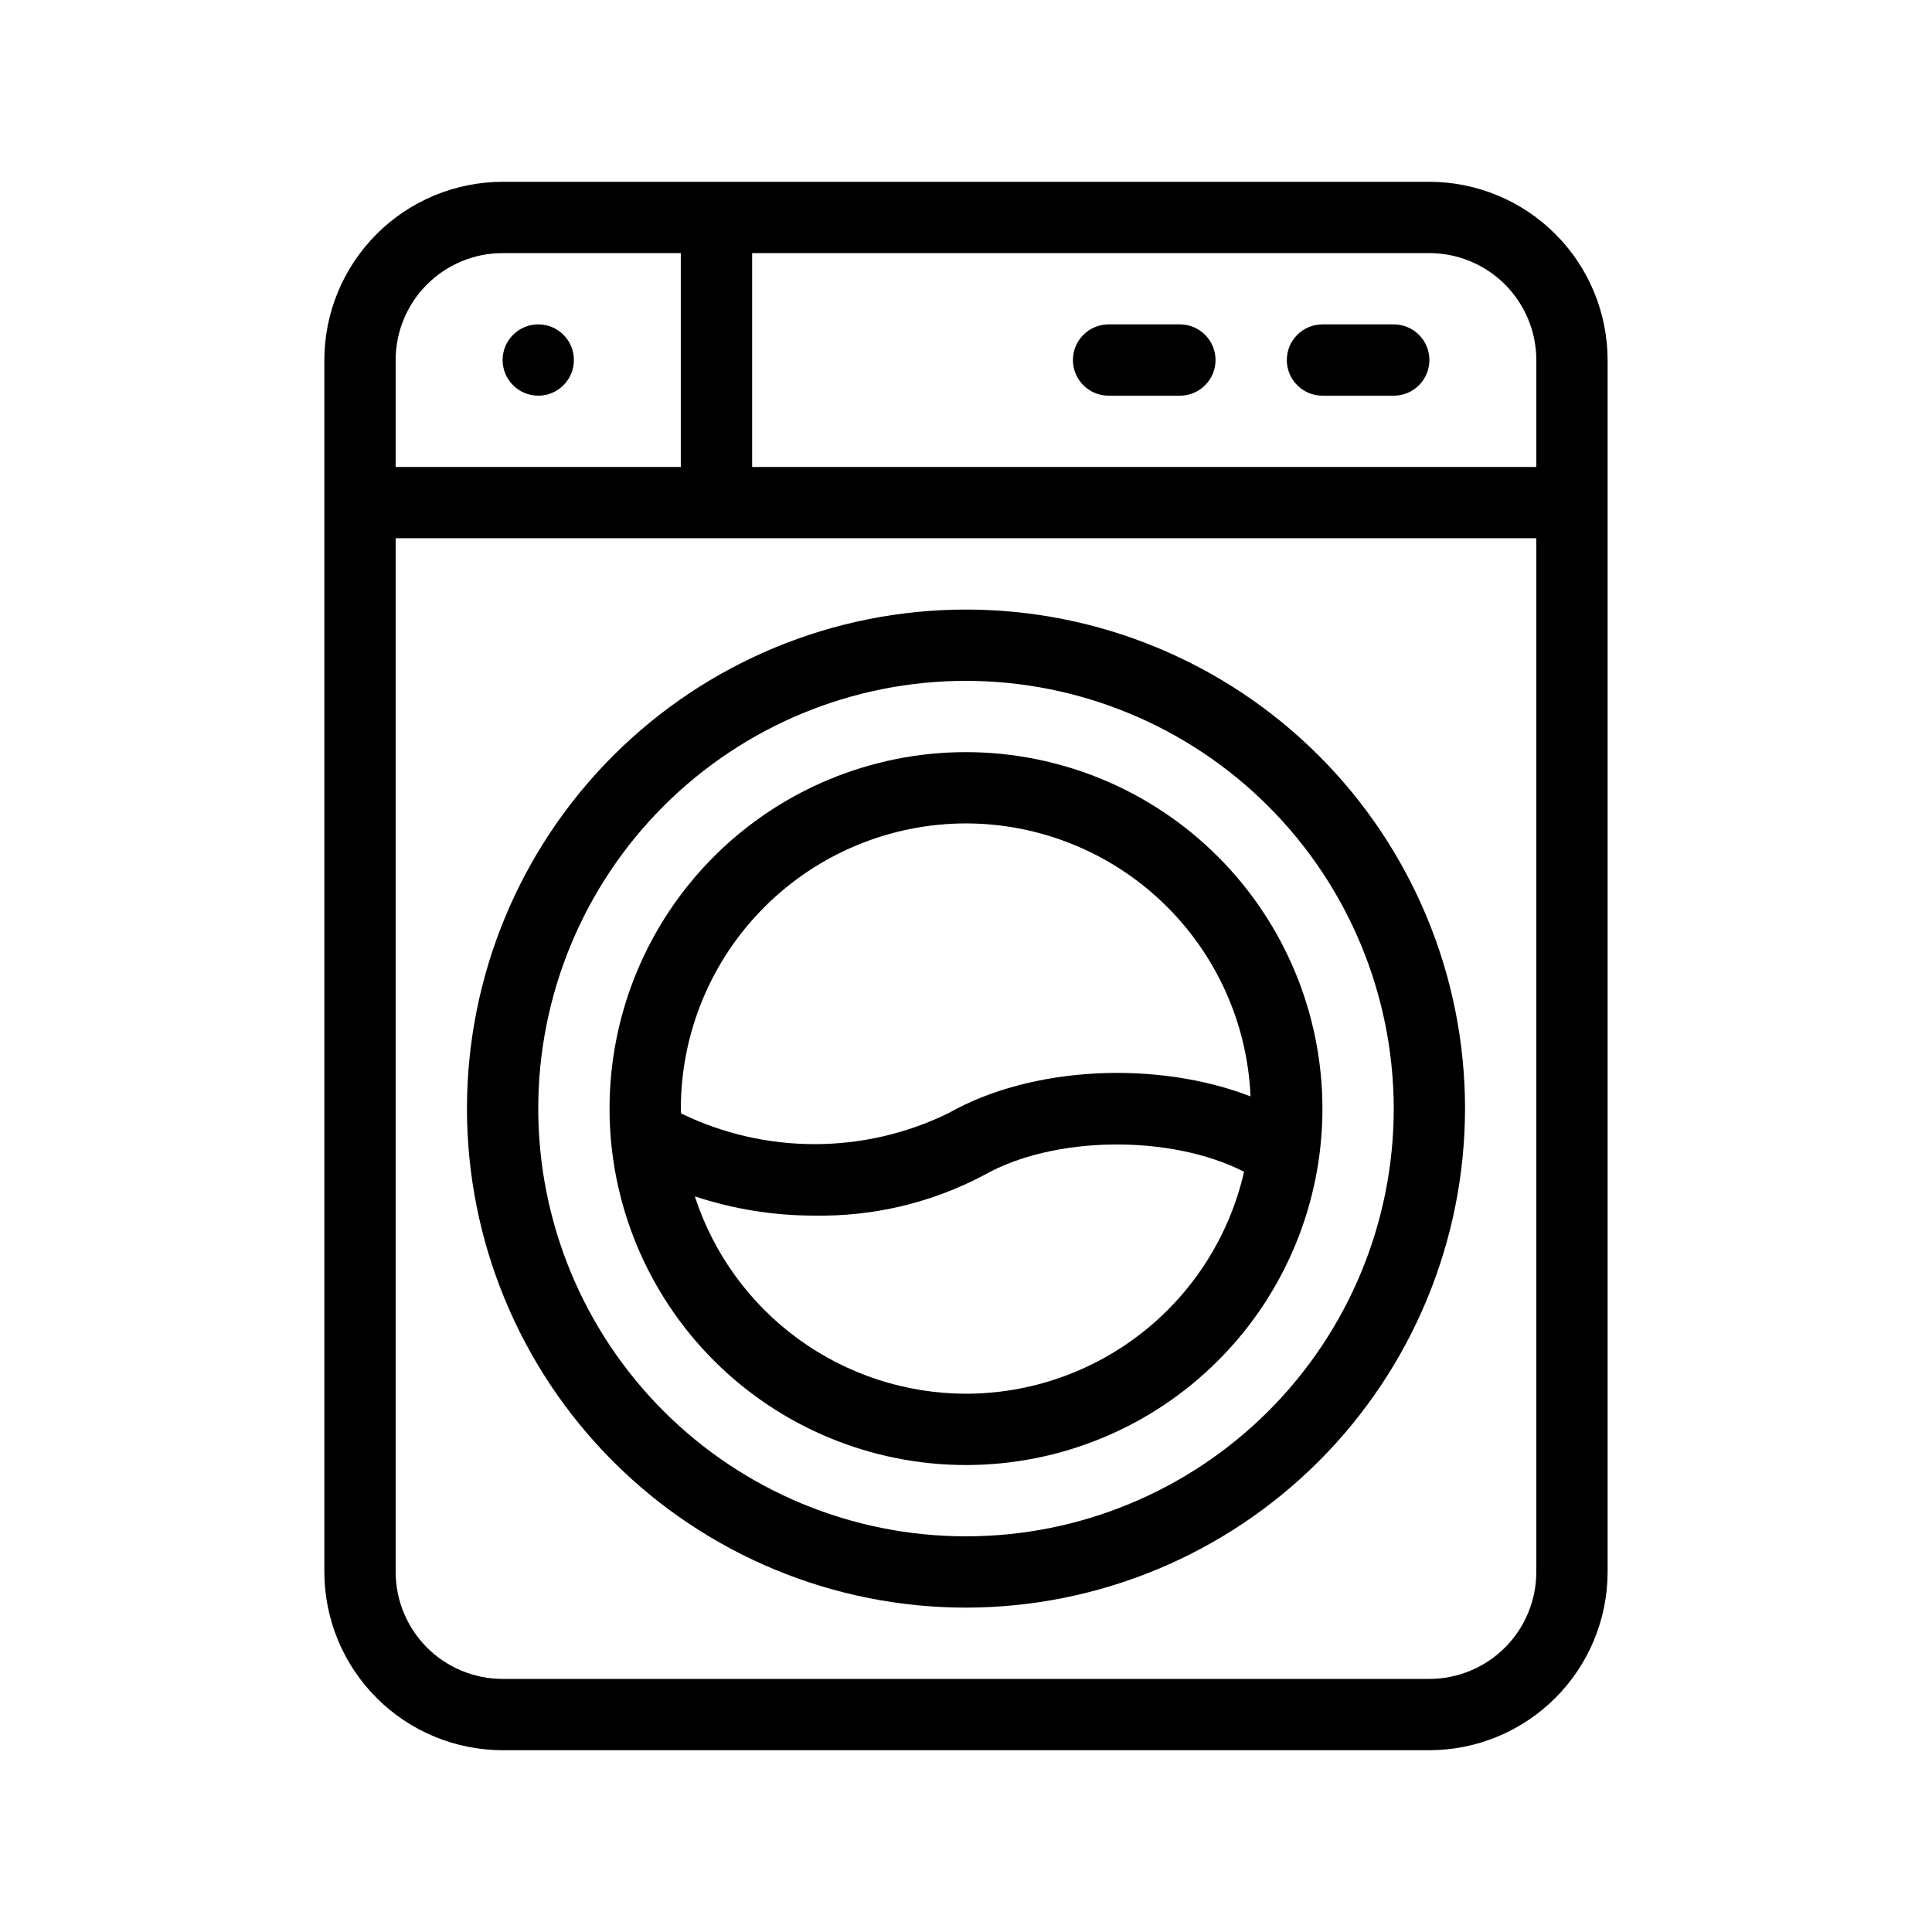 <?xml version="1.0" encoding="UTF-8"?>
<!-- Uploaded to: SVG Repo, www.svgrepo.com, Generator: SVG Repo Mixer Tools -->
<svg fill="#000000" width="800px" height="800px" version="1.1" viewBox="144 144 512 512" xmlns="http://www.w3.org/2000/svg">
 <g>
  <path d="m400 570.04c-35.078 0-68.715-13.934-93.516-38.734-24.801-24.805-38.734-58.441-38.734-93.516 0-35.074 13.934-68.715 38.734-93.516s58.438-38.734 93.516-38.734c35.074 0 68.711 13.934 93.512 38.734 24.805 24.801 38.738 58.441 38.738 93.516-0.039 35.062-13.984 68.68-38.781 93.473-24.793 24.793-58.406 38.738-93.469 38.777zm0-245.61c-30.066 0-58.898 11.945-80.156 33.203-21.258 21.258-33.203 50.09-33.203 80.156 0 30.062 11.945 58.895 33.203 80.156 21.258 21.258 50.09 33.199 80.156 33.199 30.062 0 58.895-11.941 80.152-33.199 21.262-21.262 33.203-50.094 33.203-80.156-0.035-30.055-11.988-58.867-33.238-80.117-21.254-21.254-50.066-33.207-80.117-33.242z"/>
  <path d="m400 343.32c-25.055 0-49.082 9.953-66.797 27.668-17.715 17.715-27.668 41.742-27.668 66.797 0 25.051 9.953 49.078 27.668 66.797 17.715 17.715 41.742 27.668 66.797 27.668 25.051 0 49.078-9.953 66.793-27.668 17.719-17.719 27.668-41.746 27.668-66.797-0.027-25.047-9.988-49.059-27.695-66.766-17.711-17.711-41.723-27.672-66.766-27.699zm0 18.895v-0.004c19.465 0.031 38.168 7.57 52.211 21.047 14.047 13.477 22.355 31.852 23.191 51.297-24.766-9.574-57.938-8.113-80.074 4.457-22.348 10.91-48.473 10.93-70.836 0.059 0-0.434-0.066-0.852-0.066-1.285 0.023-20.035 7.992-39.246 22.16-53.414 14.168-14.168 33.375-22.137 53.414-22.16zm0 151.14v-0.004c-15.965-0.023-31.512-5.094-44.422-14.488-12.906-9.395-22.512-22.629-27.441-37.812 10.234 3.391 20.953 5.113 31.738 5.094 15.609 0.273 31.035-3.406 44.84-10.699 18.641-10.578 49.559-10.828 68.973-0.918-3.812 16.699-13.176 31.609-26.562 42.293-13.387 10.688-30 16.516-47.125 16.531z"/>
  <path d="m522.8 192.18h-245.61c-12.523 0.016-24.527 4.996-33.383 13.852-8.855 8.855-13.836 20.859-13.852 33.383v321.18-0.004c0.016 12.523 4.996 24.527 13.852 33.383s20.859 13.836 33.383 13.852h245.61c12.523-0.016 24.527-4.996 33.383-13.852 8.855-8.855 13.836-20.859 13.852-33.383v-321.18c-0.016-12.523-4.996-24.527-13.852-33.383-8.855-8.855-20.859-13.836-33.383-13.852zm0 18.895c7.516 0.008 14.719 2.996 20.031 8.309s8.301 12.516 8.309 20.031v28.34h-207.82v-56.68zm-273.95 28.34c0.008-7.516 2.996-14.719 8.309-20.031s12.516-8.301 20.031-8.309h47.23v56.68h-75.57zm302.29 321.18v-0.004c-0.008 7.516-2.996 14.719-8.309 20.031s-12.516 8.301-20.031 8.309h-245.61c-7.516-0.008-14.719-2.996-20.031-8.309s-8.301-12.516-8.309-20.031v-273.95h302.29z"/>
  <path d="m296.09 239.41c0 5.215-4.227 9.445-9.445 9.445-5.215 0-9.445-4.231-9.445-9.445 0-5.219 4.231-9.449 9.445-9.449 5.219 0 9.445 4.231 9.445 9.449"/>
  <path d="m513.36 248.86h-18.895c-5.215 0-9.445-4.231-9.445-9.445 0-5.219 4.231-9.449 9.445-9.449h18.895c5.219 0 9.445 4.231 9.445 9.449 0 5.215-4.227 9.445-9.445 9.445z"/>
  <path d="m456.68 248.86h-18.891c-5.219 0-9.449-4.231-9.449-9.445 0-5.219 4.231-9.449 9.449-9.449h18.895-0.004c5.219 0 9.449 4.231 9.449 9.449 0 5.215-4.231 9.445-9.449 9.445z"/>
 </g>
</svg>